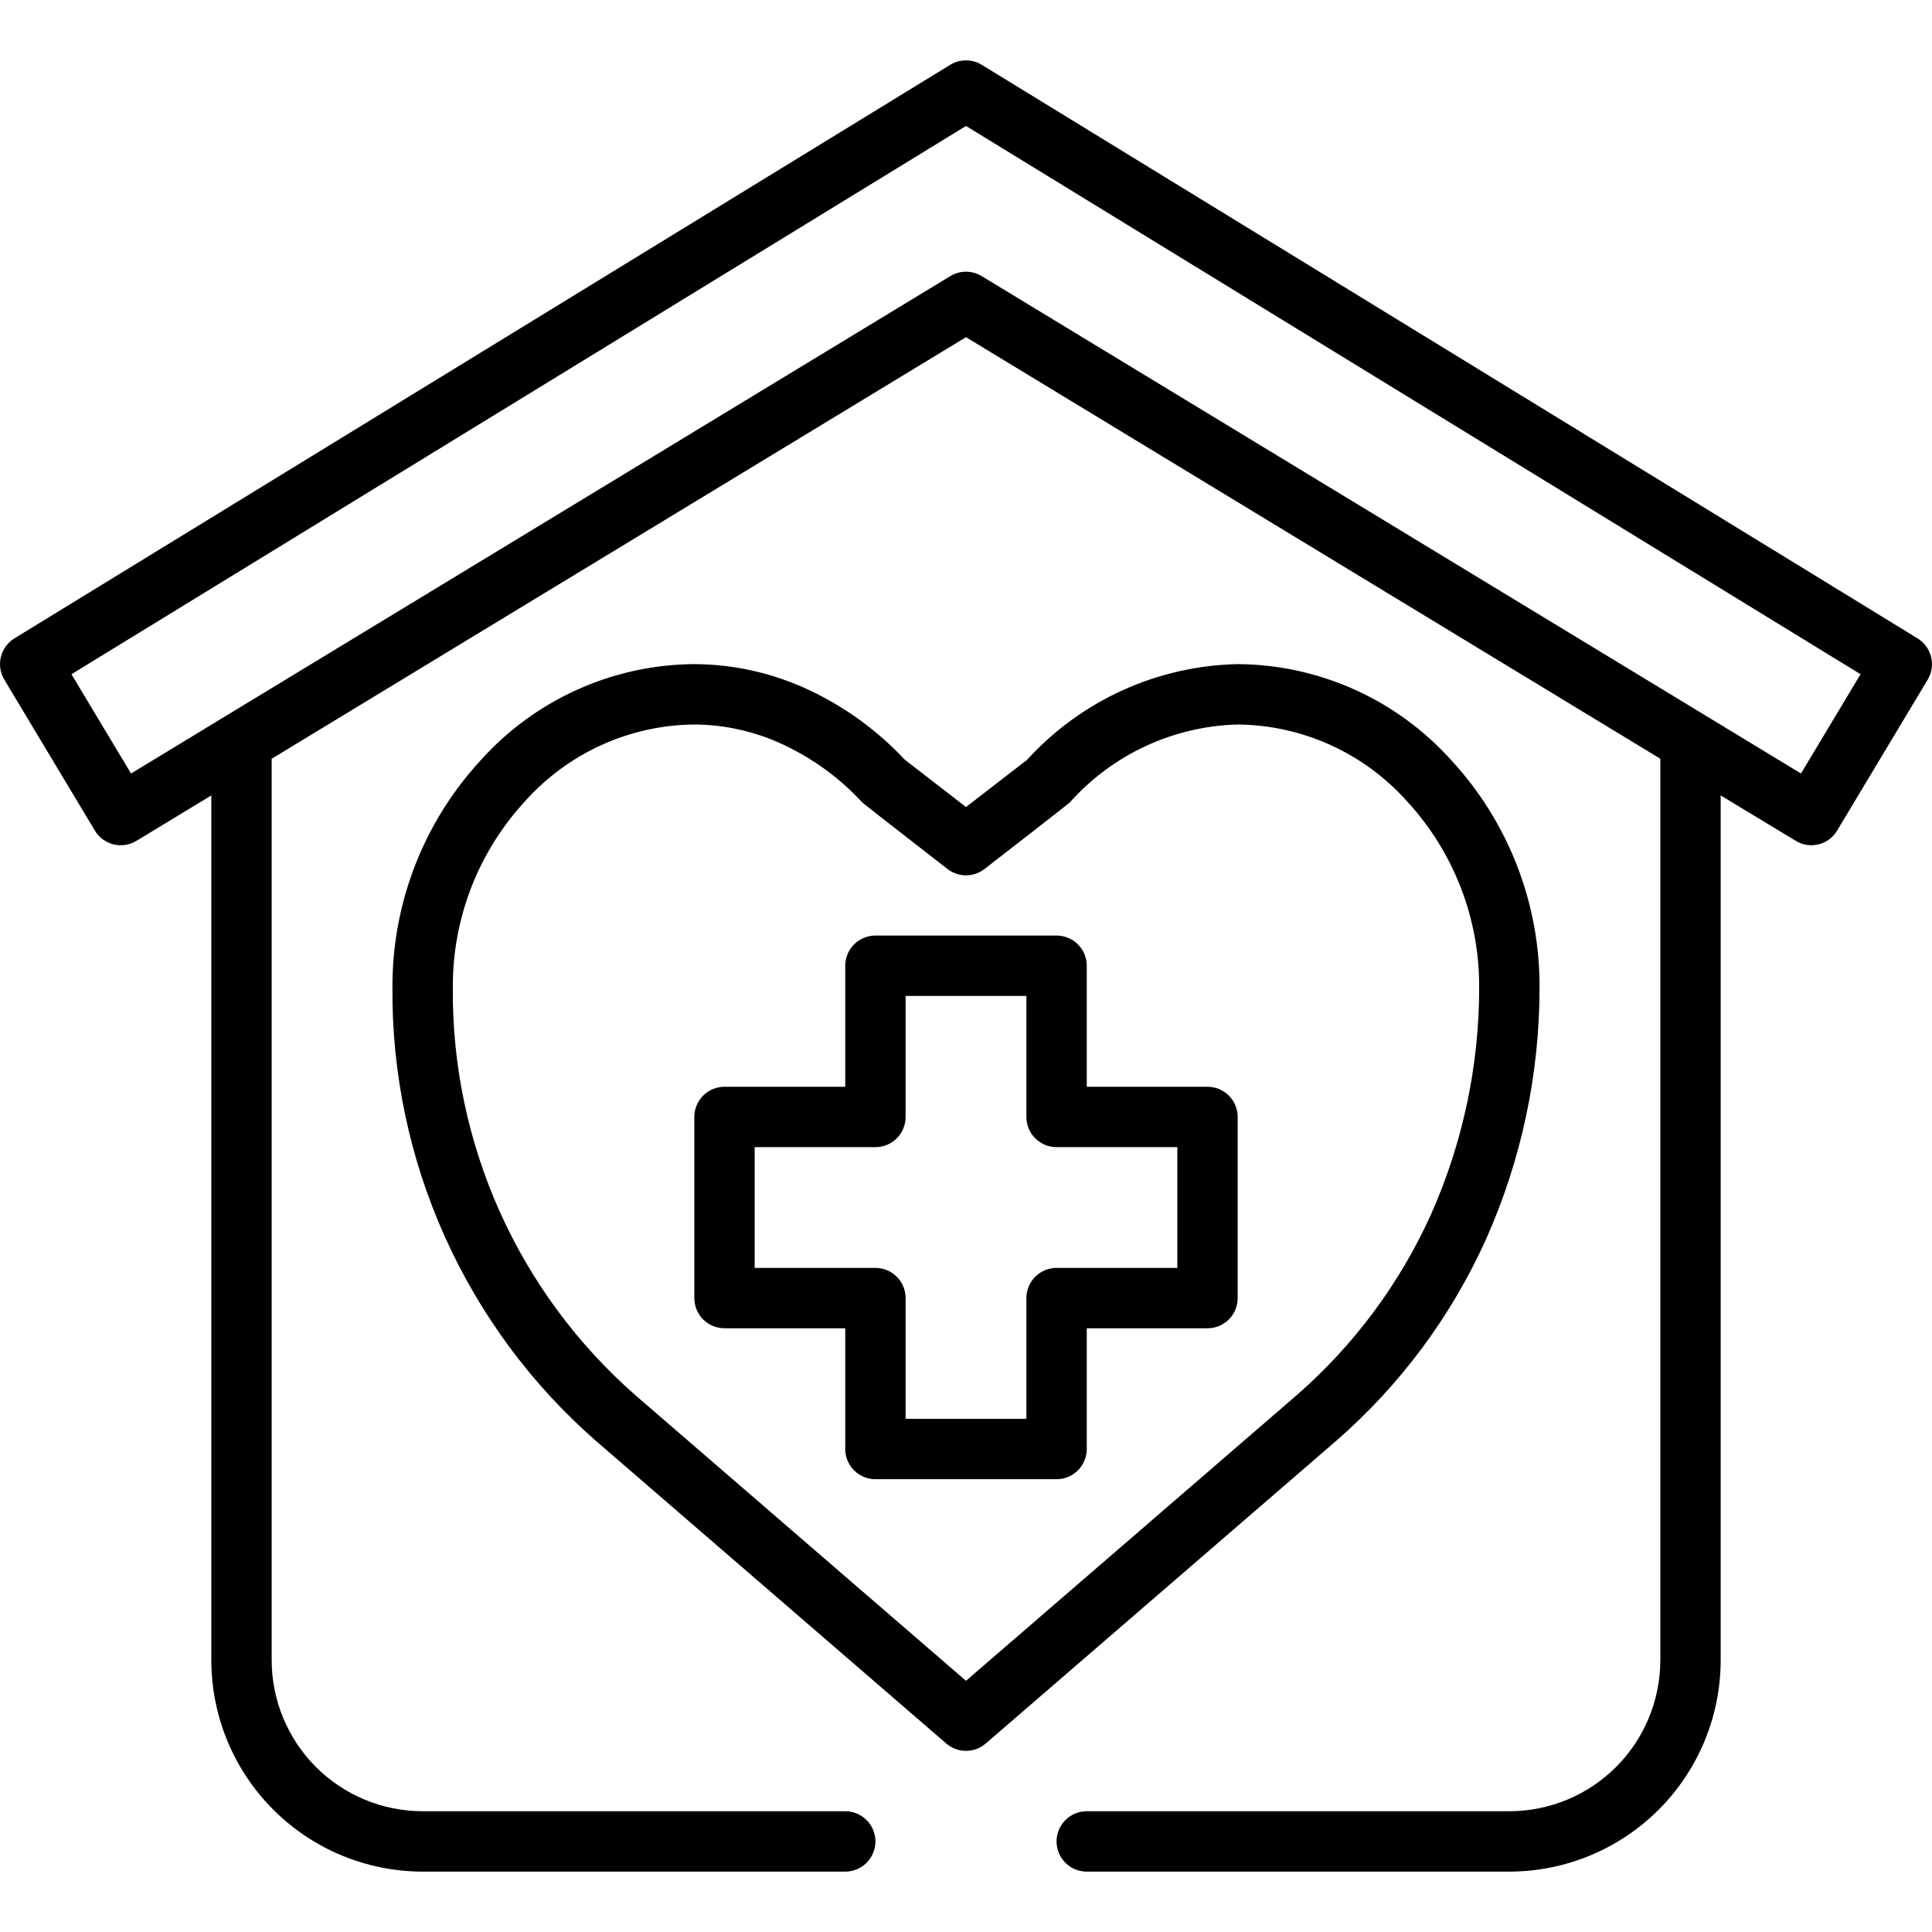 <svg width="55" height="55" viewBox="0 0 55 55" fill="none" xmlns="http://www.w3.org/2000/svg">
<path d="M54.589 18.173L27.948 1.845C27.814 1.762 27.658 1.719 27.5 1.719C27.342 1.719 27.186 1.762 27.051 1.845L0.411 18.173C0.217 18.292 0.079 18.482 0.025 18.702C-0.029 18.922 0.006 19.155 0.123 19.349L2.701 23.646C2.759 23.743 2.836 23.827 2.927 23.895C3.019 23.962 3.122 24.01 3.232 24.038C3.342 24.064 3.456 24.07 3.568 24.052C3.68 24.035 3.788 23.996 3.884 23.937L6.016 22.644V47.266C6.018 48.861 6.652 50.389 7.78 51.517C8.907 52.645 10.436 53.279 12.031 53.281H24.062C24.29 53.281 24.509 53.191 24.67 53.03C24.831 52.868 24.922 52.65 24.922 52.422C24.922 52.194 24.831 51.975 24.67 51.814C24.509 51.653 24.29 51.562 24.062 51.562H12.031C10.892 51.561 9.8 51.108 8.994 50.303C8.189 49.497 7.736 48.405 7.734 47.266V21.6L27.5 9.599L47.266 21.6V47.266C47.264 48.405 46.811 49.497 46.005 50.303C45.2 51.108 44.108 51.561 42.969 51.562H30.937C30.709 51.562 30.491 51.653 30.33 51.814C30.169 51.975 30.078 52.194 30.078 52.422C30.078 52.65 30.169 52.868 30.33 53.03C30.491 53.191 30.709 53.281 30.937 53.281H42.969C44.563 53.279 46.092 52.645 47.22 51.517C48.348 50.389 48.982 48.861 48.984 47.266V22.644L51.115 23.933C51.25 24.016 51.404 24.061 51.562 24.062C51.632 24.062 51.701 24.054 51.769 24.038C51.879 24.01 51.982 23.962 52.073 23.895C52.164 23.827 52.241 23.743 52.299 23.646L54.877 19.349C54.994 19.155 55.029 18.922 54.975 18.702C54.921 18.482 54.782 18.292 54.589 18.173ZM51.27 22.02L27.946 7.86C27.811 7.778 27.657 7.735 27.5 7.735C27.343 7.735 27.188 7.778 27.054 7.86L6.429 20.381L3.73 22.02L2.034 19.194L27.5 3.586L52.966 19.194L51.27 22.02Z" fill="black"/>
<path d="M42.309 35.268C43.311 33.015 43.829 30.576 43.828 28.11C43.838 25.713 42.94 23.401 41.313 21.64C40.546 20.786 39.609 20.102 38.562 19.631C37.516 19.16 36.382 18.913 35.234 18.906C34.103 18.93 32.987 19.183 31.957 19.651C30.926 20.119 30.002 20.793 29.239 21.63L27.5 22.975L25.76 21.629C24.992 20.808 24.076 20.139 23.06 19.657C22.03 19.167 20.906 18.911 19.766 18.906C18.618 18.913 17.484 19.16 16.438 19.631C15.391 20.102 14.454 20.786 13.687 21.64C12.061 23.401 11.162 25.713 11.172 28.11C11.152 30.553 11.66 32.972 12.661 35.2C13.661 37.429 15.131 39.416 16.97 41.024L26.939 49.635C27.095 49.769 27.294 49.843 27.5 49.843C27.706 49.843 27.905 49.769 28.061 49.635L38.03 41.025C39.856 39.438 41.316 37.474 42.309 35.268ZM27.5 47.849L18.093 39.723C16.441 38.276 15.121 36.489 14.223 34.485C13.326 32.48 12.871 30.306 12.891 28.11C12.881 26.146 13.616 24.251 14.948 22.808C15.555 22.129 16.297 21.584 17.126 21.208C17.956 20.832 18.855 20.633 19.766 20.625C20.654 20.63 21.531 20.831 22.333 21.215C23.17 21.612 23.923 22.166 24.551 22.848C24.582 22.883 26.974 24.739 26.974 24.739C27.125 24.855 27.31 24.919 27.5 24.919C27.69 24.919 27.875 24.855 28.026 24.739C28.026 24.739 30.419 22.883 30.451 22.848C31.054 22.17 31.79 21.623 32.612 21.241C33.435 20.858 34.328 20.649 35.234 20.625C36.145 20.633 37.044 20.832 37.874 21.208C38.703 21.584 39.445 22.129 40.052 22.808C41.384 24.251 42.119 26.146 42.109 28.11C42.11 30.333 41.644 32.53 40.742 34.562C39.851 36.539 38.542 38.3 36.907 39.724L27.5 47.849Z" fill="black"/>
<path d="M34.375 30.938H30.938V27.492C30.938 27.264 30.847 27.046 30.686 26.884C30.525 26.723 30.306 26.633 30.078 26.633H24.922C24.694 26.633 24.475 26.723 24.314 26.884C24.153 27.046 24.062 27.264 24.062 27.492V30.938H20.625C20.397 30.938 20.178 31.029 20.017 31.19C19.856 31.351 19.766 31.57 19.766 31.798V36.954C19.766 37.182 19.856 37.4 20.017 37.562C20.178 37.723 20.397 37.813 20.625 37.813H24.062V41.251C24.062 41.479 24.153 41.697 24.314 41.858C24.475 42.02 24.694 42.11 24.922 42.11H30.078C30.306 42.11 30.525 42.02 30.686 41.858C30.847 41.697 30.938 41.479 30.938 41.251V37.813H34.375C34.603 37.813 34.822 37.723 34.983 37.562C35.144 37.4 35.234 37.182 35.234 36.954V31.798C35.234 31.57 35.144 31.351 34.983 31.19C34.822 31.029 34.603 30.938 34.375 30.938ZM33.516 36.094H30.078C29.85 36.094 29.632 36.185 29.471 36.346C29.309 36.507 29.219 36.726 29.219 36.954V40.391H25.781V36.954C25.781 36.726 25.691 36.507 25.529 36.346C25.368 36.185 25.15 36.094 24.922 36.094H21.484V32.657H24.922C25.15 32.657 25.368 32.566 25.529 32.405C25.691 32.244 25.781 32.026 25.781 31.798V28.352H29.219V31.798C29.219 32.026 29.309 32.244 29.471 32.405C29.632 32.566 29.85 32.657 30.078 32.657H33.516V36.094Z" fill="black"/>
</svg>
